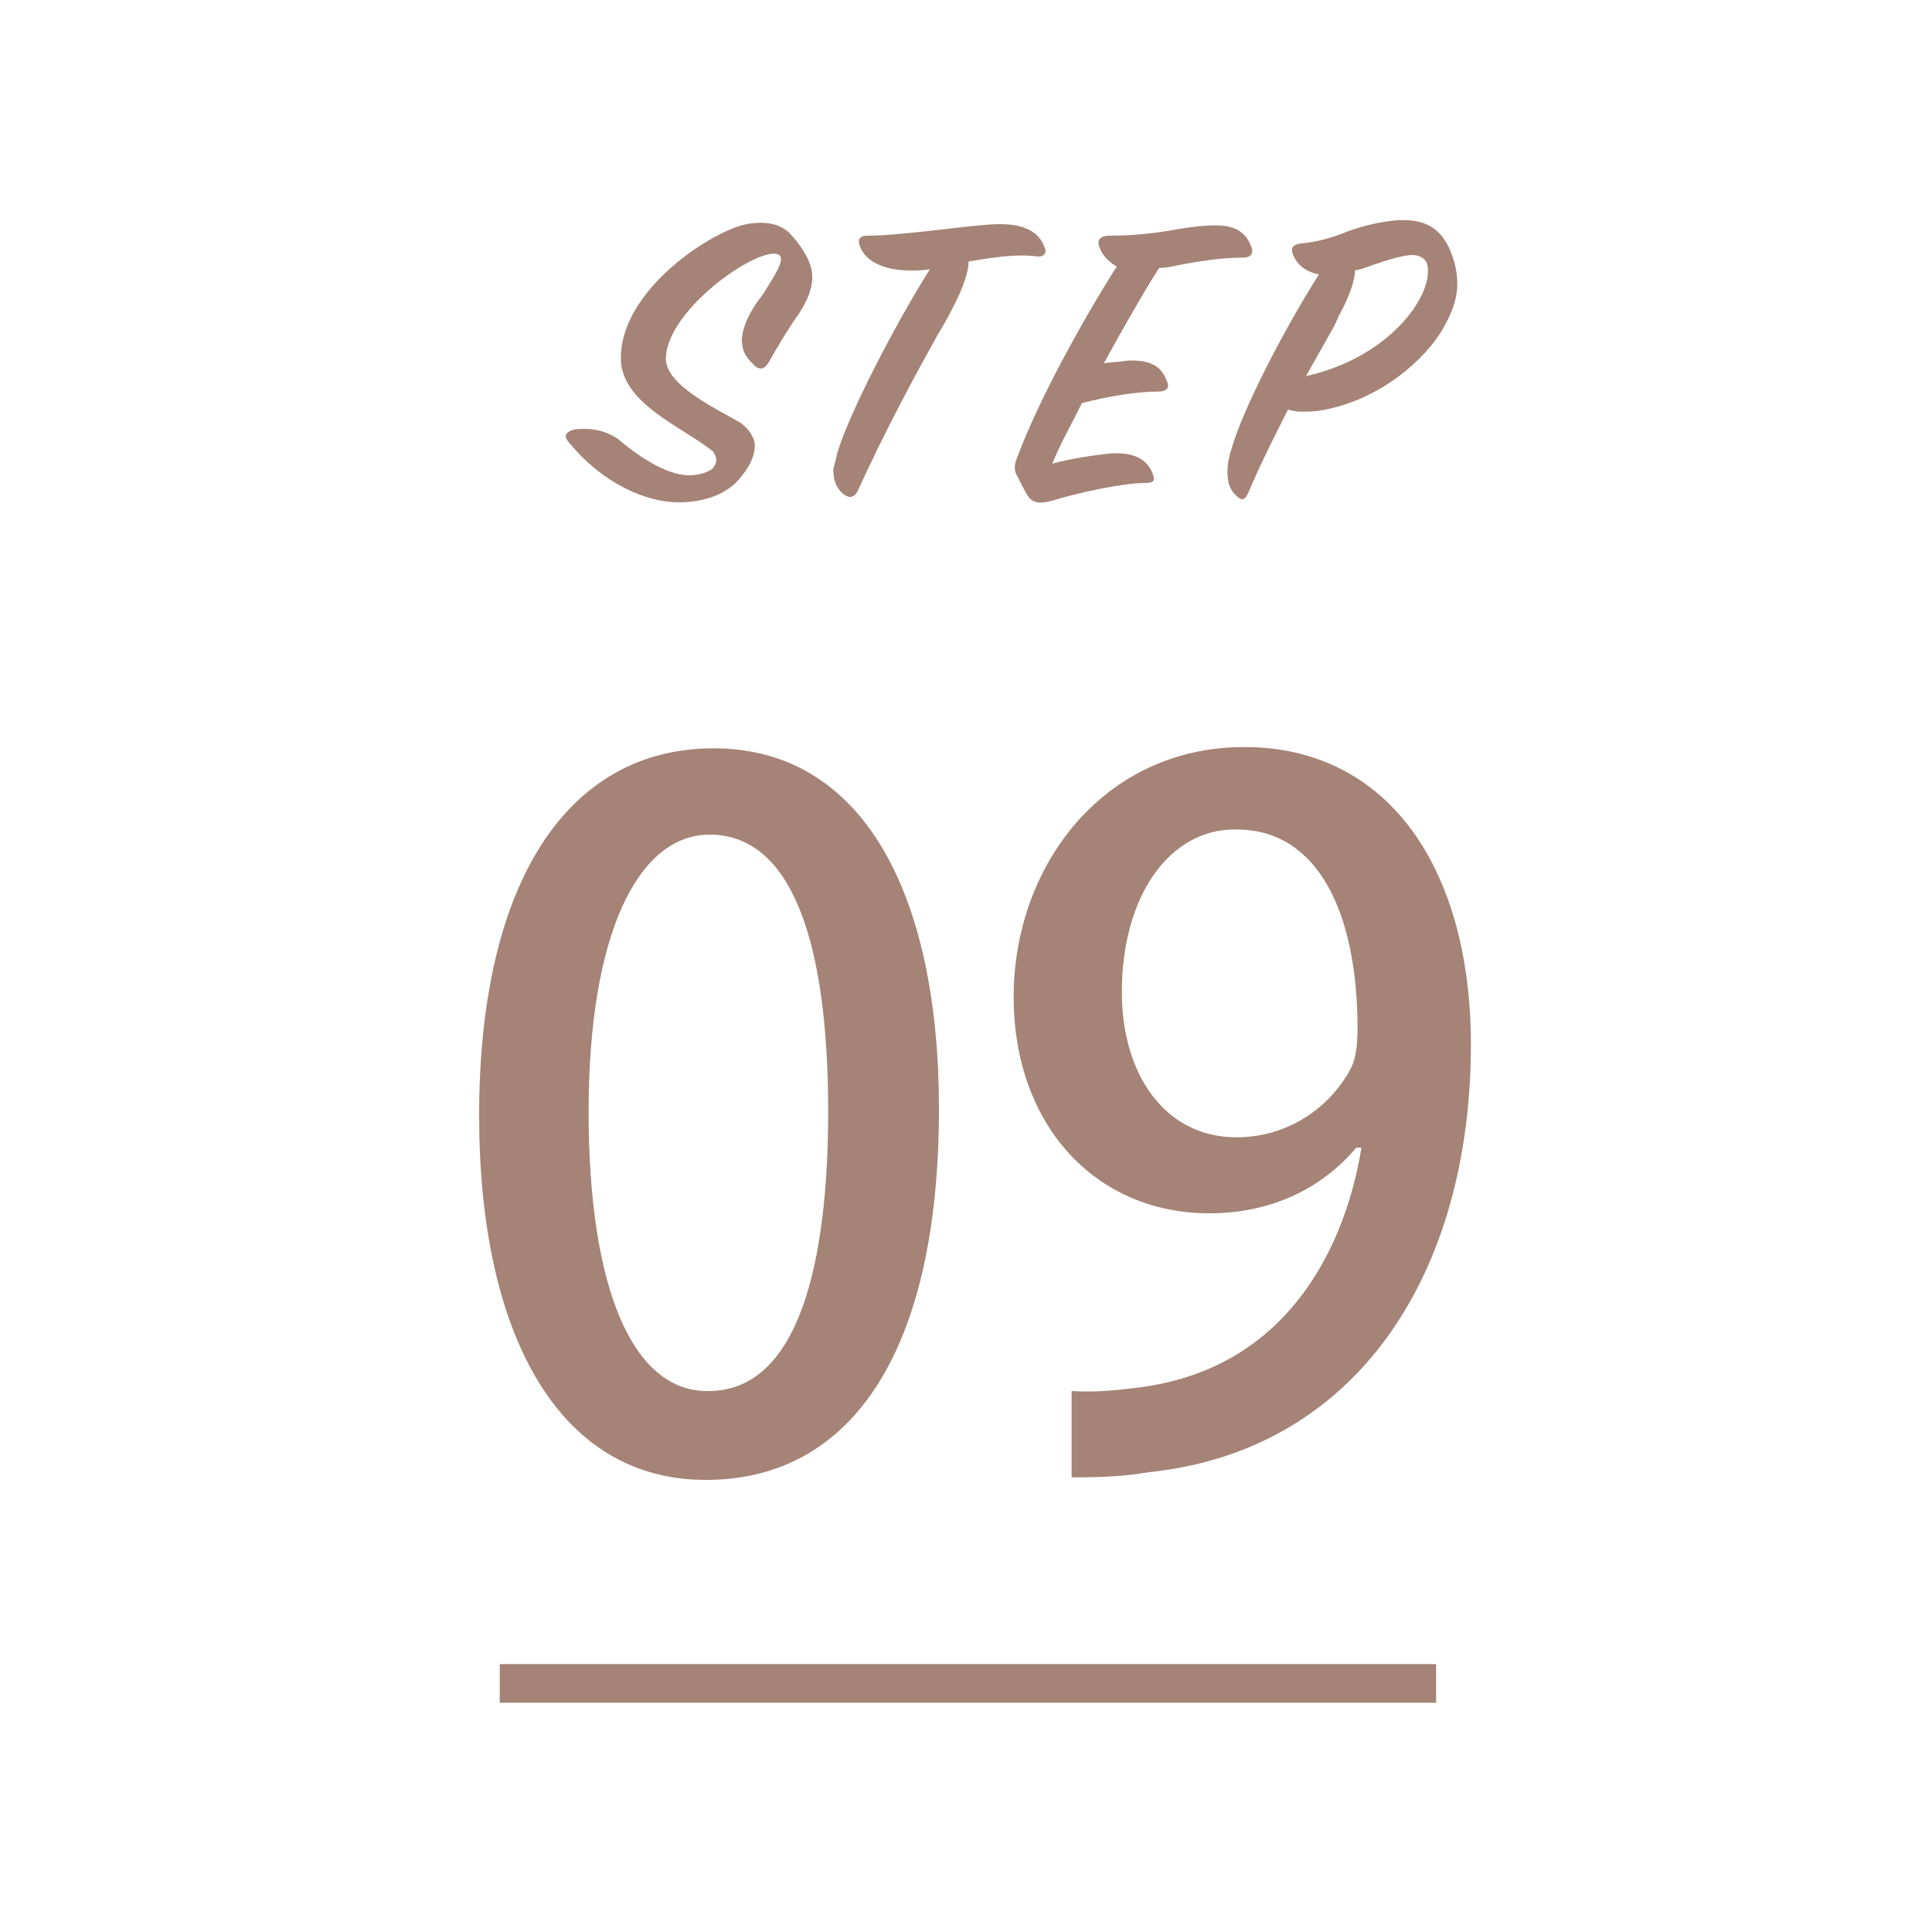 <?xml version="1.0" encoding="utf-8"?>
<!-- Generator: Adobe Illustrator 25.2.3, SVG Export Plug-In . SVG Version: 6.00 Build 0)  -->
<svg version="1.1" id="レイヤー_1" xmlns="http://www.w3.org/2000/svg" xmlns:xlink="http://www.w3.org/1999/xlink" x="0px"
	 y="0px" viewBox="0 0 150 150" style="enable-background:new 0 0 150 150;" xml:space="preserve">
<style type="text/css">
	.st0{fill:#A58376;}
	.st1{fill:none;stroke:#A58376;stroke-width:3;stroke-miterlimit:10;}
</style>
<g>
	<path class="st0" d="M44.4,33.4c0.3-0.1,0.6-0.1,1-0.1c1,0,1.9,0.3,2.6,0.8c1.3,1.1,3.6,2.8,5.5,2.8c0.7,0,1.4-0.2,1.8-0.5
		c0.5-0.5,0.3-1.1,0-1.4c-2.4-1.9-7.1-3.7-7.1-7.2c0-4.6,5.3-8.6,8.3-9.9c1.1-0.5,1.8-0.6,2.6-0.6c0.8,0,1.5,0.2,2.1,0.7
		c0.9,0.9,1.6,2,1.8,2.9c0.3,1.4-0.5,2.7-1,3.5c-0.8,1.1-1.8,2.8-2.3,3.7c-0.3,0.5-0.7,0.8-1.3,0.1c-0.5-0.5-0.8-1-0.8-1.8
		c0-0.7,0.4-2,1.6-3.5c0.8-1.3,1.8-2.7,1.3-3.1c-1.3-0.9-8.7,4.1-8.8,8c-0.1,2.2,4.5,4.2,5.9,5.1c0.6,0.5,1,1.1,1,1.7
		c0,0.8-0.4,1.7-1.3,2.7c-0.9,1-2.5,1.7-4.6,1.7c-2.5,0-5.8-1.4-8.4-4.5C43.7,33.9,43.9,33.6,44.4,33.4z"/>
	<path class="st0" d="M65,35.2c0.8-2.8,4.3-9.7,7.2-14.3c-0.5,0.1-1,0.1-1.5,0.1c-2.2,0-3.7-0.8-4-2.1c-0.1-0.4,0.2-0.6,0.6-0.6
		c2.9,0,8.4-0.9,10.3-0.9c1.6,0,3,0.4,3.5,1.8c0.2,0.4,0,0.8-0.7,0.7c-1.5-0.2-3.4,0.1-5.2,0.4c0,1.2-0.9,3.2-2.4,5.7
		c-1.8,3.2-4.2,7.7-6.2,12.1c-0.3,0.6-0.7,0.6-1.2,0.2c-0.5-0.5-0.7-1-0.7-1.9C64.8,36.1,64.9,35.6,65,35.2z"/>
	<path class="st0" d="M79.1,35.2c1.5-4,4.8-10.1,7.6-14.5c-0.8-0.5-1.2-1-1.4-1.7c-0.1-0.5,0.3-0.7,0.8-0.7c1.9,0,3.7-0.2,5.3-0.5
		c1.2-0.2,2.1-0.3,3-0.3c1.6,0,2.4,0.6,2.8,1.8c0.1,0.4-0.1,0.7-0.7,0.7c-1.7,0-3.5,0.3-5.1,0.6c-0.5,0.1-0.8,0.2-1.4,0.2
		c-1.1,1.7-2.7,4.5-4.3,7.4c0.7-0.1,1.3-0.1,1.8-0.2c1.9-0.1,2.7,0.5,3.1,1.6c0.2,0.4,0.1,0.8-0.7,0.8c-1.7,0-4,0.4-5.9,0.9
		c-0.9,1.8-1.7,3.2-2.3,4.7c1.4-0.4,3.5-0.7,4.6-0.8c1.8-0.1,2.8,0.5,3.2,1.6c0.2,0.5,0.1,0.7-0.6,0.7c-1.8,0-5.4,0.8-7.3,1.4
		c-0.8,0.2-1.4,0.2-1.8-0.4c-0.2-0.3-0.5-0.9-0.8-1.5C78.7,36.5,78.7,36.1,79.1,35.2z"/>
	<path class="st0" d="M95.6,34.9c0.8-2.9,3.9-9,6.8-13.6c-1.1-0.2-1.7-0.8-2-1.5c-0.2-0.5-0.1-0.8,0.6-0.9c1.3-0.1,2.6-0.5,3.8-1
		c1.2-0.4,2.4-0.7,3.7-0.8c1.9-0.1,3.5,0.4,4.3,2.9c0.8,2.4,0.1,4.1-1,5.9c-1.7,2.6-5.3,5.4-9.5,6c-1,0.1-1.7,0.1-2.3-0.1
		c-0.9,1.8-2,3.9-3.1,6.5c-0.3,0.6-0.5,0.6-1,0.1c-0.4-0.4-0.6-0.9-0.6-1.8C95.3,36.1,95.4,35.5,95.6,34.9z M101.4,29.2
		c6.7-1.5,10-6.5,9.4-8.7c-0.1-0.4-0.6-0.7-1.1-0.7c-0.8,0-2,0.4-3.2,0.8c-0.5,0.2-0.8,0.3-1.3,0.4c0,0.8-0.5,2.2-1.3,3.6
		C103.7,25.2,103.3,25.8,101.4,29.2z"/>
</g>
<g>
	<path class="st0" d="M37.2,86.6c0-18,6.8-28.5,18.2-28.5c11.6,0,17.5,11.3,17.5,28c0,18.7-6.7,28.8-18.1,28.8
		C43.3,114.9,37.2,103.5,37.2,86.6z M64.3,86.3c0-13.1-2.8-21.5-9.2-21.5c-5.6,0-9.4,7.8-9.4,21.5c0,13.7,3.4,21.7,9.2,21.7
		C62.1,108.1,64.3,97.8,64.3,86.3z"/>
	<path class="st0" d="M105.3,89.1c-2.6,3.1-6.5,5.1-11.4,5.1c-8.9,0-15.2-6.9-15.2-16.8c0-10.2,7-19.4,17.9-19.4
		c11.3,0,17.6,9.6,17.6,23.1c0,17.6-8.7,31.5-25,33.2c-2.3,0.4-4.5,0.4-6,0.4V108c1.6,0.1,3.1,0,5.4-0.3c11.9-1.6,16-11.7,17.1-18.6
		H105.3z M87.1,77c0,6.5,3.4,11.3,8.9,11.3c4,0,7.2-2.3,8.8-5.2c0.4-0.7,0.6-1.7,0.6-3.2c0-9.1-3.1-15.5-9.4-15.5
		C90.8,64.3,87.1,69.6,87.1,77z"/>
</g>
<line class="st1" x1="38.8" y1="130.7" x2="111.5" y2="130.7"/>
<g>
</g>
<g>
</g>
<g>
</g>
<g>
</g>
<g>
</g>
<g>
</g>
<g>
</g>
<g>
</g>
<g>
</g>
<g>
</g>
<g>
</g>
<g>
</g>
<g>
</g>
<g>
</g>
<g>
</g>
</svg>

